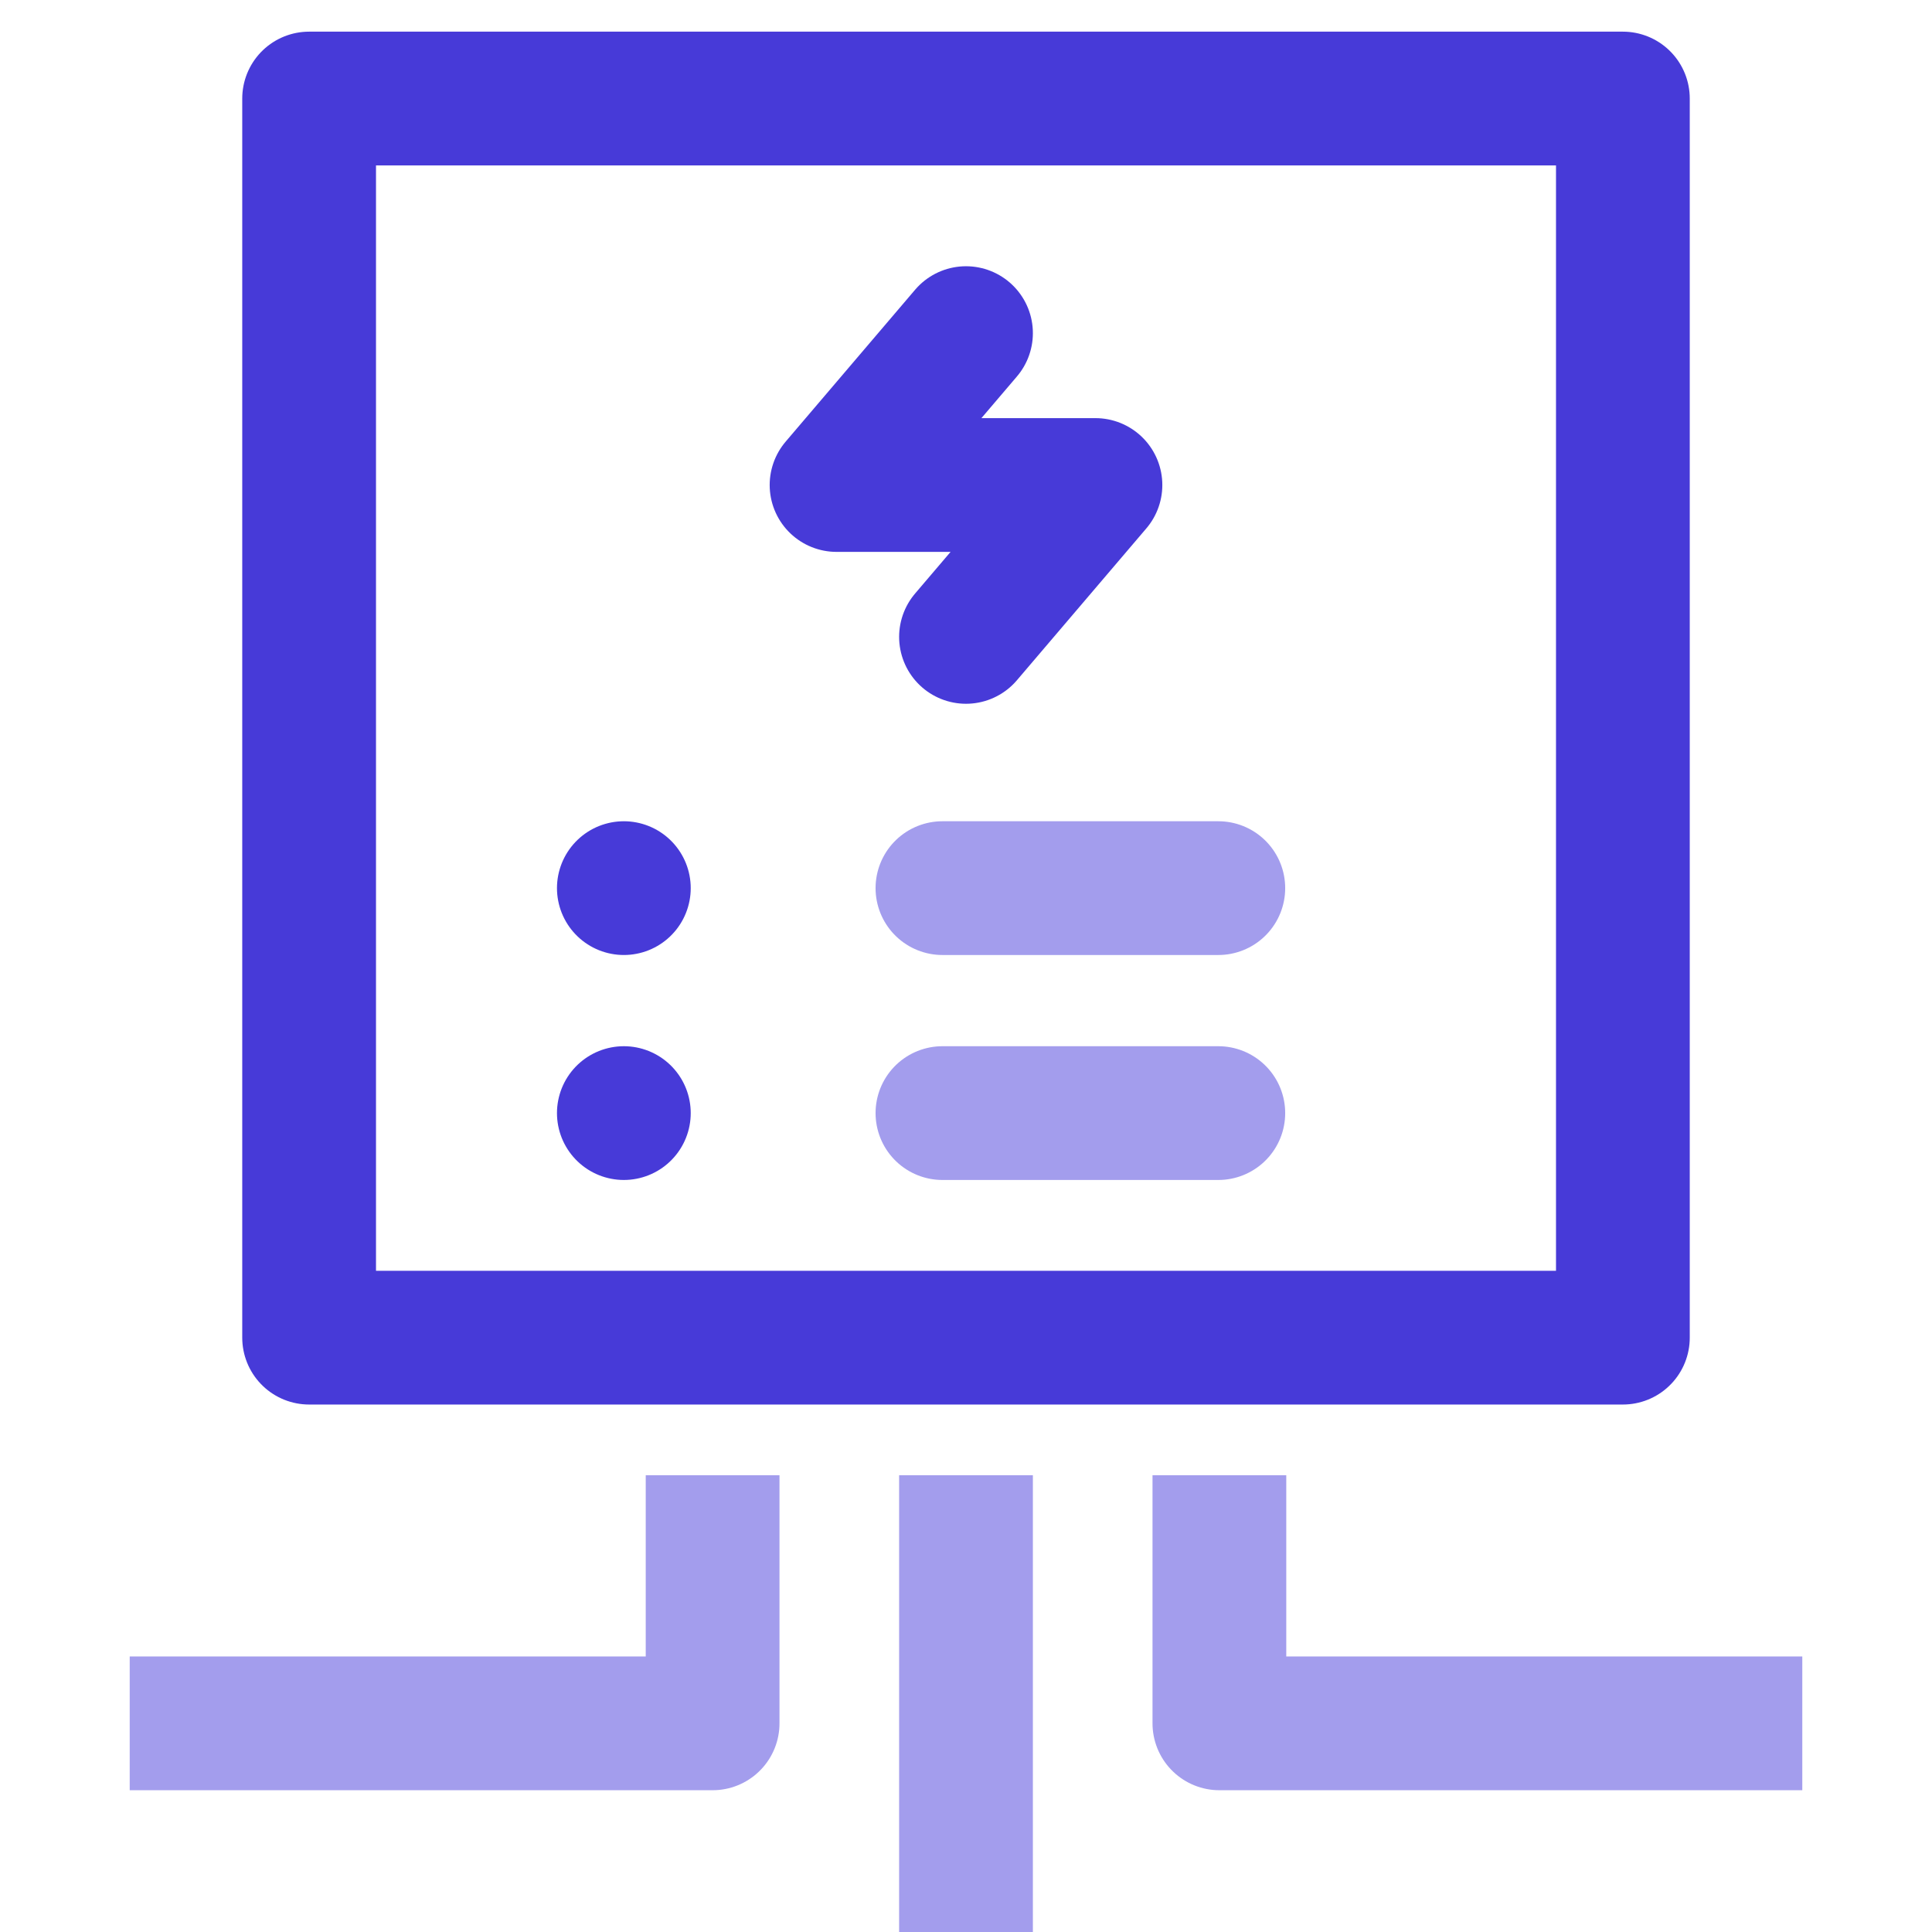 <svg xmlns="http://www.w3.org/2000/svg" data-name="16-36-48" viewBox="0 0 520 520"><path d="M83.2 26.52h353.6v333.51H83.2V26.52Z" style="fill: none;stroke: #473AD8;stroke-linecap:round;stroke-linejoin:round;stroke-width: 36px"/><path d="M485.09 463.84H328.2v-66.78M34.91 463.84H191.8v-66.78" style="fill:none;stroke: #A39DED;stroke-linejoin:round;stroke-width: 36px"/><path d="M260 397.06V520" style="fill: none;stroke: #A39DED;stroke-linejoin:round;stroke-width: 36px"/><path d="m260 89.66-34.84 40.88h69.68L260 171.42m-92.09 67.62h0m0 60.55h0" style="fill:none;stroke: #473AD8;stroke-linecap:round;stroke-linejoin:round;stroke-width: 36px"/><path d="M253.66 239.04h74.25m-74.25 60.55h74.25" style="fill:none;stroke: #A39DED;stroke-linecap:round;stroke-linejoin:round;stroke-width: 36px"/></svg>